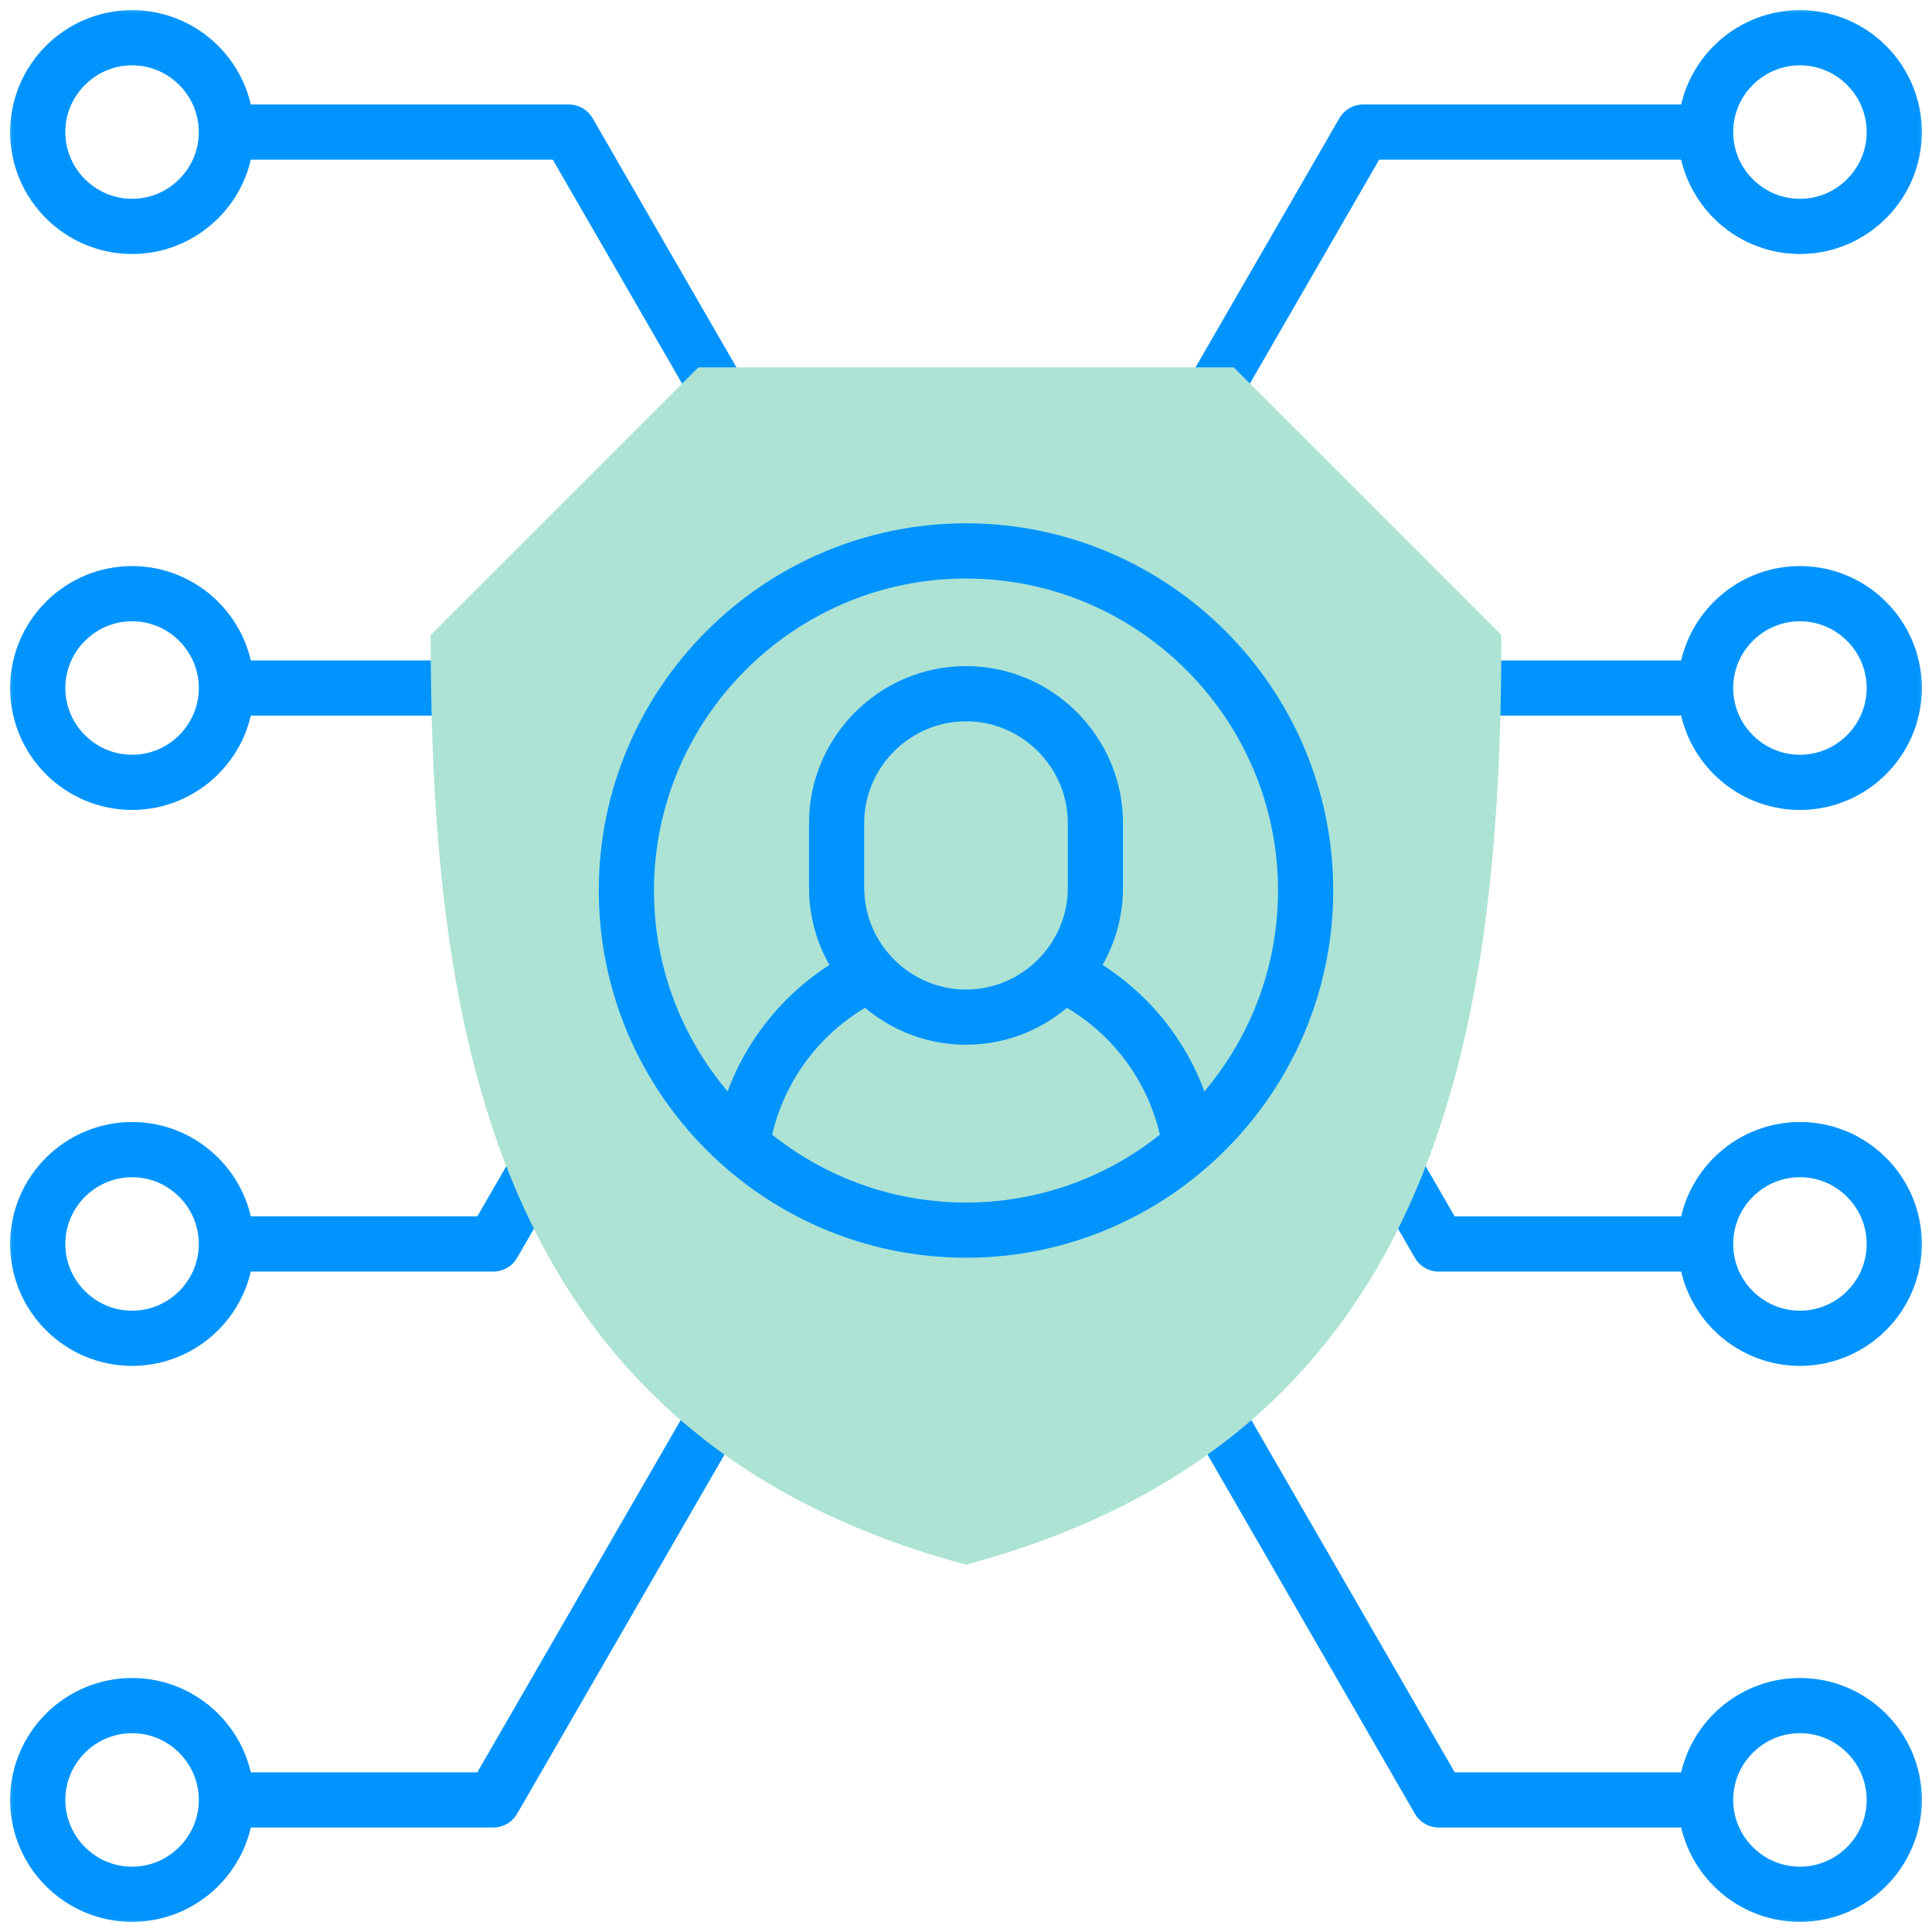 <?xml version="1.0" encoding="UTF-8"?>
<svg xmlns="http://www.w3.org/2000/svg" width="70" height="70" viewBox="0 0 70 70" fill="none">
  <g clip-path="url(#clip0_428_45203)">
    <mask id="mask0_428_45203" style="mask-type:luminance" maskUnits="userSpaceOnUse" x="0" y="0" width="70" height="70">
      <path d="M0 7.62939e-06H70V70H0V7.62939e-06Z" fill="white"></path>
    </mask>
    <g mask="url(#mask0_428_45203)">
      <path d="M65.215 8.203C67.097 8.203 68.633 6.667 68.633 4.785C68.633 2.902 67.097 1.367 65.215 1.367C63.332 1.367 61.797 2.902 61.797 4.785C61.797 6.667 63.332 8.203 65.215 8.203Z" stroke="#0194FF" stroke-width="2" stroke-miterlimit="22.926" stroke-linecap="round" stroke-linejoin="round"></path>
      <path d="M65.215 28.346C67.097 28.346 68.633 26.811 68.633 24.928C68.633 23.046 67.097 21.51 65.215 21.51C63.332 21.51 61.797 23.046 61.797 24.928C61.797 26.811 63.332 28.346 65.215 28.346Z" stroke="#0194FF" stroke-width="2" stroke-miterlimit="22.926" stroke-linecap="round" stroke-linejoin="round"></path>
      <path d="M65.215 48.489C67.097 48.489 68.633 46.954 68.633 45.071C68.633 43.189 67.097 41.653 65.215 41.653C63.332 41.653 61.797 43.189 61.797 45.071C61.797 46.954 63.332 48.489 65.215 48.489Z" stroke="#0194FF" stroke-width="2" stroke-miterlimit="22.926" stroke-linecap="round" stroke-linejoin="round"></path>
      <path d="M65.215 68.633C67.097 68.633 68.633 67.097 68.633 65.215C68.633 63.332 67.097 61.797 65.215 61.797C63.332 61.797 61.797 63.332 61.797 65.215C61.797 67.097 63.332 68.633 65.215 68.633Z" stroke="#0194FF" stroke-width="2" stroke-miterlimit="22.926" stroke-linecap="round" stroke-linejoin="round"></path>
      <path d="M43.414 15.14L49.393 4.785H61.112" stroke="#0194FF" stroke-width="2" stroke-miterlimit="22.926" stroke-linecap="round" stroke-linejoin="round"></path>
      <path d="M42.418 48.394L52.13 65.215H61.114" stroke="#0194FF" stroke-width="2" stroke-miterlimit="22.926" stroke-linecap="round" stroke-linejoin="round"></path>
      <path d="M48.695 39.126L52.128 45.072H61.112" stroke="#0194FF" stroke-width="2" stroke-miterlimit="22.926" stroke-linecap="round" stroke-linejoin="round"></path>
      <path d="M51.109 24.928H61.116" stroke="#0194FF" stroke-width="2" stroke-miterlimit="22.926" stroke-linecap="round" stroke-linejoin="round"></path>
      <path d="M4.785 8.203C6.668 8.203 8.203 6.667 8.203 4.785C8.203 2.902 6.668 1.367 4.785 1.367C2.903 1.367 1.367 2.902 1.367 4.785C1.367 6.667 2.903 8.203 4.785 8.203Z" stroke="#0194FF" stroke-width="2" stroke-miterlimit="22.926" stroke-linecap="round" stroke-linejoin="round"></path>
      <path d="M4.785 28.346C6.668 28.346 8.203 26.811 8.203 24.928C8.203 23.046 6.668 21.51 4.785 21.51C2.903 21.51 1.367 23.046 1.367 24.928C1.367 26.811 2.903 28.346 4.785 28.346Z" stroke="#0194FF" stroke-width="2" stroke-miterlimit="22.926" stroke-linecap="round" stroke-linejoin="round"></path>
      <path d="M4.785 48.489C6.668 48.489 8.203 46.954 8.203 45.071C8.203 43.189 6.668 41.653 4.785 41.653C2.903 41.653 1.367 43.189 1.367 45.071C1.367 46.954 2.903 48.489 4.785 48.489Z" stroke="#0194FF" stroke-width="2" stroke-miterlimit="22.926" stroke-linecap="round" stroke-linejoin="round"></path>
      <path d="M4.785 68.633C6.668 68.633 8.203 67.097 8.203 65.215C8.203 63.332 6.668 61.797 4.785 61.797C2.903 61.797 1.367 63.332 1.367 65.215C1.367 67.097 2.903 68.633 4.785 68.633Z" stroke="#0194FF" stroke-width="2" stroke-miterlimit="22.926" stroke-linecap="round" stroke-linejoin="round"></path>
      <path d="M26.585 15.14L20.606 4.785H8.887" stroke="#0194FF" stroke-width="2" stroke-miterlimit="22.926" stroke-linecap="round" stroke-linejoin="round"></path>
      <path d="M27.583 48.394L17.871 65.215H8.887" stroke="#0194FF" stroke-width="2" stroke-miterlimit="22.926" stroke-linecap="round" stroke-linejoin="round"></path>
      <path d="M21.304 39.126L17.872 45.071H8.887" stroke="#0194FF" stroke-width="2" stroke-miterlimit="22.926" stroke-linecap="round" stroke-linejoin="round"></path>
      <path d="M18.894 24.928H8.887" stroke="#0194FF" stroke-width="2" stroke-miterlimit="22.926" stroke-linecap="round" stroke-linejoin="round"></path>
      <path fill-rule="evenodd" clip-rule="evenodd" d="M25.302 13.31L15.604 23.009C15.604 37.851 18.085 52.157 35.001 56.69C51.916 52.157 54.398 37.851 54.398 23.009L44.699 13.31H25.302Z" fill="#ACE3D4"></path>
      <path d="M35 44.57C41.777 44.57 47.305 39.042 47.305 32.265C47.305 25.488 41.777 19.961 35 19.961C28.223 19.961 22.695 25.488 22.695 32.265C22.695 39.042 28.223 44.57 35 44.57Z" stroke="#0194FF" stroke-width="2" stroke-miterlimit="22.926" stroke-linecap="round" stroke-linejoin="round"></path>
      <path d="M35 25.134C37.578 25.134 39.688 27.244 39.688 29.822V32.166C39.688 34.744 37.578 36.853 35 36.853C32.422 36.853 30.312 34.744 30.312 32.166V29.822C30.312 27.244 32.422 25.134 35 25.134Z" stroke="#0194FF" stroke-width="2" stroke-miterlimit="22.926" stroke-linecap="round" stroke-linejoin="round"></path>
      <path d="M26.898 41.434C27.282 39.007 28.74 36.925 30.766 35.695M39.236 35.695C41.262 36.925 42.72 39.007 43.104 41.434" stroke="#0194FF" stroke-width="2" stroke-miterlimit="22.926" stroke-linecap="round" stroke-linejoin="round"></path>
    </g>
  </g>
  <defs>
    <clipPath id="clip0_428_45203">
      <rect width="70" height="70" fill="white"></rect>
    </clipPath>
  </defs>
</svg>
